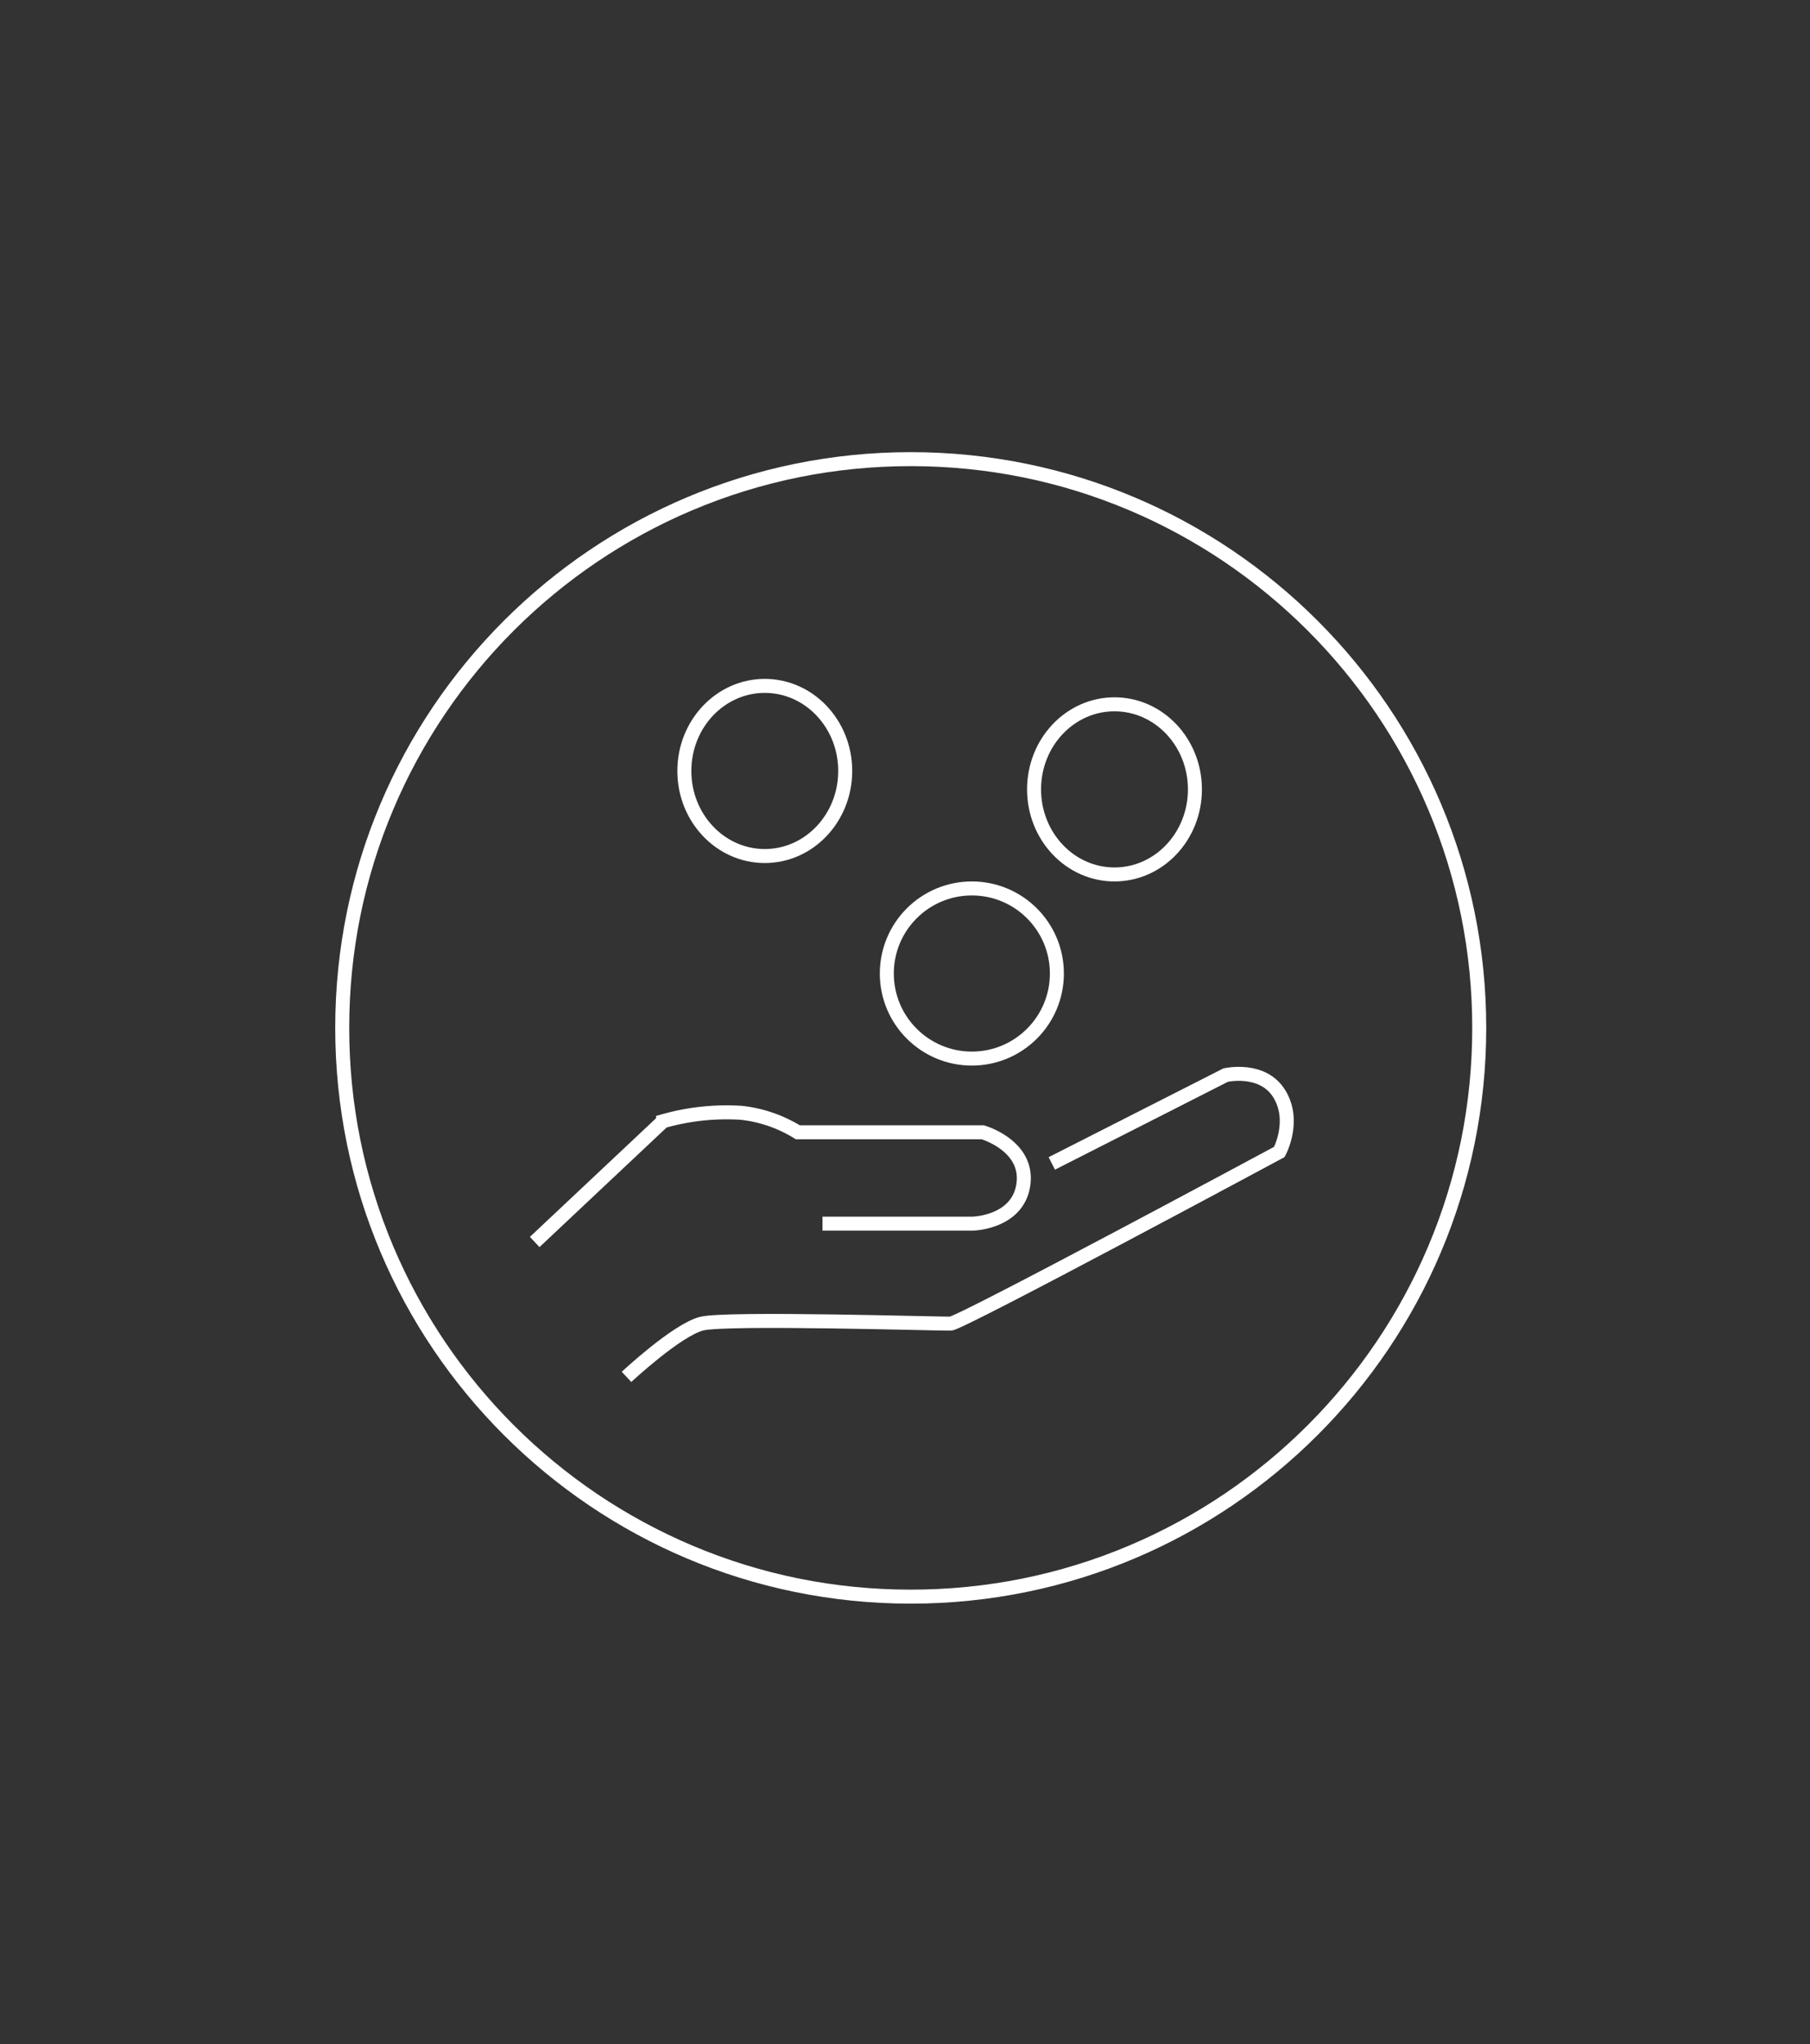<svg xmlns="http://www.w3.org/2000/svg" xmlns:xlink="http://www.w3.org/1999/xlink" width="194" height="219" viewBox="0 0 194 219">
  <rect x="0" y="0" width="194" height="219" fill="#333333" stroke="none"/>
  <defs>
    <clipPath id="clip-Bigger_for_your_budget">
      <rect width="194" height="219"/>
    </clipPath>
  </defs>
  <g id="Bigger_for_your_budget" data-name="Bigger for your budget" clip-path="url(#clip-Bigger_for_your_budget)">
    <rect width="194" height="219" fill="none"/>
    <g id="Path_246" data-name="Path 246" transform="translate(35.931 48.442)" fill="none">
      <path d="M61.684,0A61.684,61.684,0,1,1,0,61.684,61.684,61.684,0,0,1,61.684,0Z" stroke="none"/>
      <path d="M 61.684 1.5 C 53.558 1.5 45.677 3.091 38.258 6.229 C 34.692 7.737 31.253 9.604 28.035 11.778 C 24.848 13.931 21.851 16.404 19.127 19.127 C 16.404 21.851 13.931 24.848 11.778 28.035 C 9.604 31.253 7.737 34.692 6.229 38.258 C 3.091 45.677 1.5 53.558 1.5 61.684 C 1.5 69.809 3.091 77.691 6.229 85.109 C 7.737 88.675 9.604 92.115 11.778 95.332 C 13.931 98.519 16.404 101.516 19.127 104.24 C 21.851 106.964 24.848 109.437 28.035 111.59 C 31.253 113.763 34.692 115.63 38.258 117.138 C 45.677 120.276 53.558 121.867 61.684 121.867 C 69.809 121.867 77.691 120.276 85.109 117.138 C 88.675 115.63 92.115 113.763 95.332 111.59 C 98.519 109.437 101.516 106.964 104.24 104.24 C 106.964 101.516 109.437 98.519 111.59 95.332 C 113.763 92.115 115.63 88.675 117.138 85.109 C 120.276 77.691 121.867 69.809 121.867 61.684 C 121.867 53.558 120.276 45.677 117.138 38.258 C 115.63 34.692 113.763 31.253 111.59 28.035 C 109.437 24.848 106.964 21.851 104.24 19.127 C 101.516 16.404 98.519 13.931 95.332 11.778 C 92.115 9.604 88.675 7.737 85.109 6.229 C 77.691 3.091 69.809 1.5 61.684 1.5 M 61.684 -7.62939453125e-06 C 95.751 -7.62939453125e-06 123.367 27.617 123.367 61.684 C 123.367 95.751 95.751 123.367 61.684 123.367 C 27.617 123.367 0 95.751 0 61.684 C 0 27.617 27.617 -7.62939453125e-06 61.684 -7.62939453125e-06 Z" stroke="none" fill="#fff"/>
    </g>
    <path id="Path_247" data-name="Path 247" d="M3153.107,1335.01l13.761-12.939a24.819,24.819,0,0,1,8.393-.9,14.51,14.51,0,0,1,6.048,2.086h19.82s4.9,1.4,4.361,5.539-5.418,4.247-5.418,4.247h-16.118" transform="translate(-3095.797 -1201.947)" fill="none" stroke="#fff" stroke-width="1.5"/>
    <path id="Path_248" data-name="Path 248" d="M3218.361,1322.516l18.634-9.464s3.955-.915,5.753,2.01,0,6.226,0,6.226-34.136,18.355-35.228,18.391-24-.665-26.673,0-8.068,5.706-8.068,5.706" transform="translate(-3105.627 -1197.87)" fill="none" stroke="#fff" stroke-width="1.5"/>
    <g id="Ellipse_16" data-name="Ellipse 16" transform="translate(94.301 94.435)" fill="none" stroke="#fff" stroke-width="1.5">
      <ellipse cx="9.864" cy="9.864" rx="9.864" ry="9.864" stroke="none"/>
      <ellipse cx="9.864" cy="9.864" rx="9.114" ry="9.114" fill="none"/>
    </g>
    <g id="Ellipse_17" data-name="Ellipse 17" transform="translate(110.083 74.707)" fill="none" stroke="#fff" stroke-width="1.5">
      <ellipse cx="9.371" cy="9.864" rx="9.371" ry="9.864" stroke="none"/>
      <ellipse cx="9.371" cy="9.864" rx="8.621" ry="9.114" fill="none"/>
    </g>
    <g id="Ellipse_18" data-name="Ellipse 18" transform="translate(72.6 72.734)" fill="none" stroke="#fff" stroke-width="1.5">
      <ellipse cx="9.371" cy="9.864" rx="9.371" ry="9.864" stroke="none"/>
      <ellipse cx="9.371" cy="9.864" rx="8.621" ry="9.114" fill="none"/>
    </g>
  </g>
</svg>
